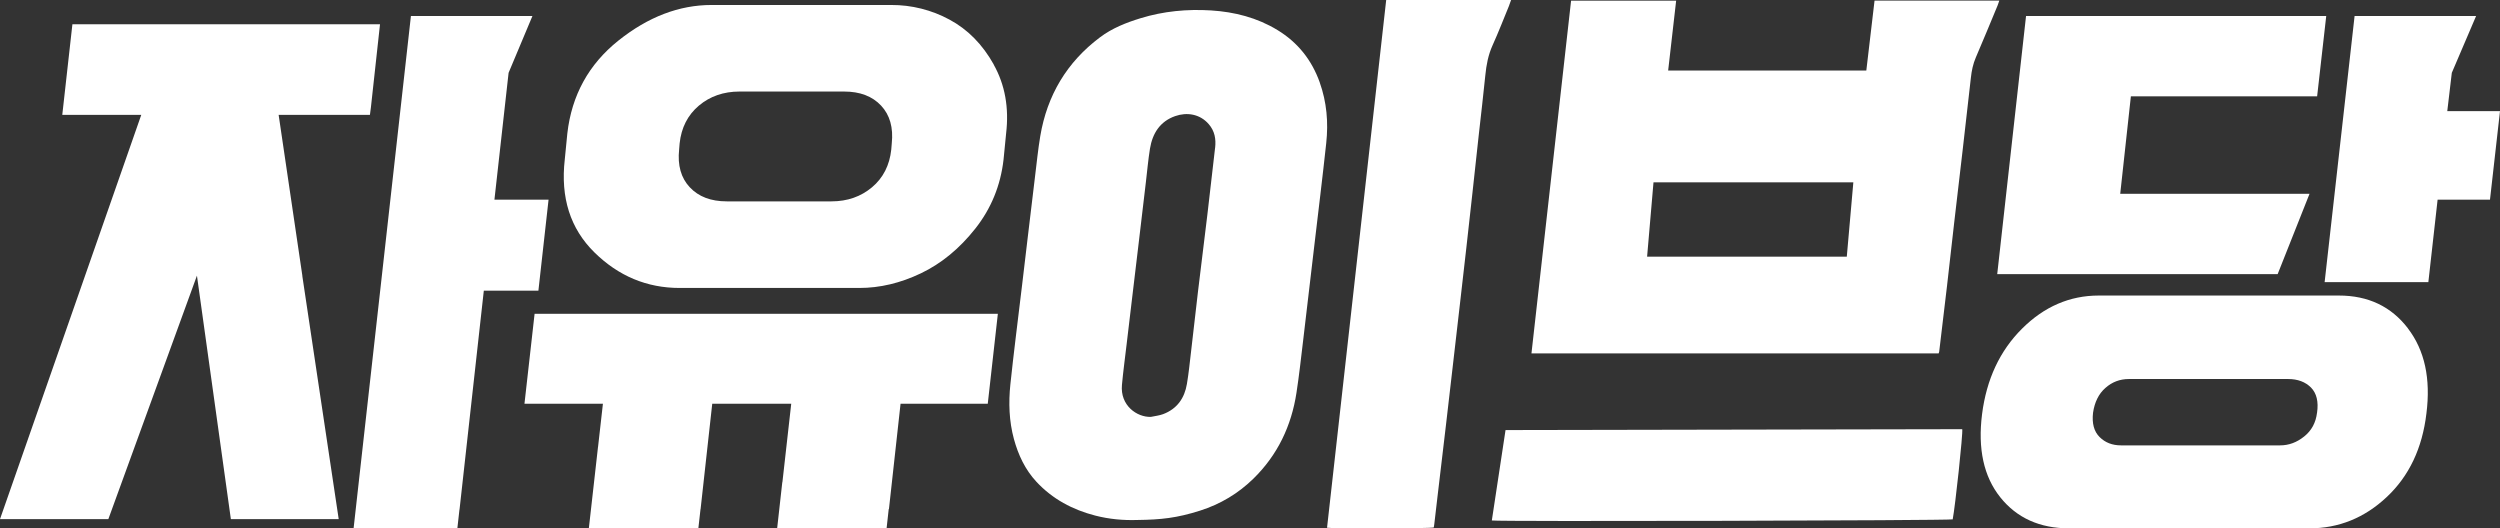 <?xml version="1.0" encoding="UTF-8"?>
<svg id="_레이어_2" data-name="레이어 2" xmlns="http://www.w3.org/2000/svg" viewBox="0 0 656.76 138.82">
  <rect x="0" y="0" width="656.76" height="138.82" fill="#333333" stroke="none"/>
  <defs>
    <style>
      .cls-1 {
        fill: #fff;
      }
    </style>
  </defs>
  <g id="_레이어_1-2" data-name="레이어 1">
    <g>
      <polygon class="cls-1" points="140.44 82.44 137.78 106.06 158.39 106.06 157.11 117.4 157.1 117.4 154.69 138.81 183.46 138.81 184.03 133.73 184.05 133.73 187.11 106.06 207.86 106.06 205.54 126.69 205.51 126.69 204.16 138.81 232.91 138.81 233.47 133.74 233.53 133.73 236.58 106.06 259.49 106.06 262.14 82.44 262.1 82.44 140.44 82.44"/>
      <polygon class="cls-1" points="79.43 72.43 73.2 30.18 97.18 30.18 97.44 28.21 99.83 6.38 19.02 6.38 16.36 30.18 37.11 30.18 0 136.38 28.46 136.38 51.73 72.43 51.74 72.43 60.65 136.38 88.98 136.38 79.41 72.43 79.43 72.43"/>
      <polygon class="cls-1" points="144.11 52.45 129.89 52.45 133.61 19.13 139.87 4.21 107.95 4.21 92.89 138.8 120.15 138.8 120.7 133.87 120.72 133.87 127.1 76.36 137.74 76.36 141.44 76.36 144.11 52.45"/>
      <polygon class="cls-1" points="598.35 72.01 606.72 50.92 556.99 50.92 559.79 25.3 608.72 25.3 611.11 4.21 532.25 4.21 524.68 72.01 598.35 72.01"/>
      <path class="cls-1" d="m261.07,16.96c-2.97-5.31-6.85-9.24-11.64-11.81-4.69-2.54-9.95-3.86-15.29-3.84h-47.21c-8.51,0-16.66,3.12-24.47,9.35-7.8,6.23-12.28,14.37-13.42,24.41l-.67,6.81c-1.15,10.05,1.45,18.19,7.78,24.42,6.33,6.23,13.81,9.35,22.4,9.35h47.2c5.41,0,10.8-1.28,16.16-3.84,5.37-2.56,10.12-6.46,14.29-11.73,4.17-5.27,6.66-11.32,7.44-18.18l.67-6.82c.8-6.75-.28-12.8-3.26-18.11v-.02Zm-26.8,20.72l-.13,1.6c-.44,4.14-2.13,7.46-5.06,9.92-2.92,2.45-6.47,3.7-10.64,3.7h-27.52c-4.17,0-7.41-1.24-9.71-3.7-2.31-2.46-3.24-5.77-2.8-9.92l.13-1.6c.44-4.15,2.13-7.45,5.06-9.93,2.93-2.46,6.47-3.69,10.64-3.7h27.52c4.16,0,7.4,1.23,9.71,3.7,2.3,2.46,3.24,5.77,2.8,9.93h0Z"/>
      <path class="cls-1" d="m632.59,86.28c-4.4-5.76-10.45-8.64-18.17-8.64h-63.07c-7.62,0-14.35,2.91-20.17,8.72-5.83,5.81-9.31,13.28-10.48,22.41-1.16,9.13.43,16.42,4.78,21.87,4.35,5.44,10.38,8.16,18.11,8.16h63.07c7.71,0,14.51-2.74,20.36-8.24,5.86-5.5,9.33-12.82,10.41-21.94,1.16-9.14-.45-16.58-4.85-22.33h.01Zm-23.89,22.16h-.01c-.32,2.62-1.44,4.68-3.38,6.23-1.94,1.56-4.03,2.33-6.31,2.33h-41.81c-2.27,0-4.14-.72-5.61-2.18-1.47-1.45-2.05-3.58-1.73-6.39.41-2.79,1.49-4.98,3.25-6.52,1.75-1.56,3.81-2.34,6.18-2.34h41.81c2.54,0,4.55.76,6.03,2.25,1.47,1.51,2,3.71,1.58,6.61Z"/>
      <polygon class="cls-1" points="642.91 29.19 644.1 19.13 650.48 4.21 618.56 4.21 610.69 74.11 637.94 74.11 640.37 52.45 654.13 52.45 656.76 29.19 642.91 29.19"/>
      <path class="cls-1" d="m525.23.15h-32.78c-.72,6.13-1.44,12.22-2.16,18.38h-52.06c.7-6.15,1.4-12.2,2.1-18.35h-27.6c-3.47,30.89-6.93,61.74-10.41,92.66h106.97c.06-.19.12-.31.14-.43.69-5.76,1.39-11.53,2.06-17.3.65-5.56,1.25-11.11,1.89-16.67.73-6.32,1.48-12.63,2.21-18.95.73-6.36,1.47-12.72,2.17-19.09.2-1.83.56-3.6,1.3-5.31,1.96-4.55,3.84-9.13,5.74-13.71.15-.37.27-.76.43-1.23Zm-40.07,67.27h-52.46c.56-6.54,1.12-13.02,1.68-19.52h52.5c-.58,6.54-1.15,12.99-1.72,19.52Z"/>
      <path class="cls-1" d="m346.71,21.67c-2.1-5.89-5.75-10.51-11.12-13.78-5.36-3.26-11.25-4.76-17.43-5.15-6.28-.39-12.49.19-18.54,2.05-3.78,1.16-7.45,2.61-10.63,5-8.73,6.54-13.91,15.27-15.71,25.98-.59,3.53-.94,7.11-1.38,10.66-.66,5.42-1.3,10.84-1.95,16.27-.48,4.03-.95,8.05-1.43,12.08-.56,4.62-1.14,9.23-1.68,13.85-.49,4.11-.98,8.22-1.41,12.34-.5,4.83-.35,9.64.93,14.36,1.14,4.18,2.94,8.03,5.91,11.23,4.23,4.55,9.5,7.35,15.47,8.89,3.63.93,7.33,1.28,11.08,1.15,6.2-.08,10.31-.51,16.43-2.45,5.35-1.7,10.08-4.53,14.07-8.45,6.32-6.2,9.94-13.82,11.27-22.52.7-4.55,1.2-9.14,1.75-13.72.99-8.26,1.95-16.53,2.92-24.8,1.06-9.03,2.18-18.05,3.15-27.09.58-5.4.14-10.73-1.71-15.91Zm-27.5,17.15c-.66,5.81-1.32,11.62-2.01,17.42-.81,6.78-1.67,13.55-2.48,20.33-.64,5.34-1.22,10.69-1.85,16.03-.32,2.75-.6,5.52-1.06,8.25-.62,3.75-2.59,6.57-6.26,7.95-1.02.38-2.15.49-3.22.72-3.64.11-8.09-2.98-7.59-8.4.33-3.57.81-7.12,1.23-10.69.48-4.07.96-8.14,1.45-12.21.57-4.75,1.14-9.49,1.7-14.24.64-5.38,1.27-10.77,1.91-16.15.35-2.92.6-5.87,1.07-8.77.66-4,2.61-7.15,6.63-8.56,3.06-1.07,6.47-.58,8.8,2.1,1.59,1.83,1.95,3.93,1.69,6.22Z"/>
      <path class="cls-1" d="m396.48,1.35c.17-.41.3-.84.49-1.35h-32.81c-5.18,46.24-10.36,92.44-15.54,138.64,1.44.29,26.99.22,28.04-.07.04-.26.1-.55.13-.84.3-2.54.59-5.09.89-7.63.73-6.23,1.48-12.46,2.21-18.69.58-4.96,1.14-9.92,1.72-14.88.64-5.55,1.28-11.11,1.92-16.66.56-4.88,1.12-9.75,1.67-14.63.55-4.92,1.1-9.84,1.64-14.76.55-5.05,1.09-10.1,1.65-15.15.57-5.18,1.2-10.35,1.71-15.53.27-2.74.76-5.37,1.91-7.91,1.57-3.46,2.93-7.01,4.38-10.52Z"/>
      <path class="cls-1" d="m395.51,112.98c-1.21,7.95-2.4,15.85-3.6,23.75,1.69.33,120.04.02,121.07-.29.67-3.42,2.73-22.6,2.51-23.69-39.92.08-79.87.16-119.98.23Z"/>
    </g>
  </g>
</svg>